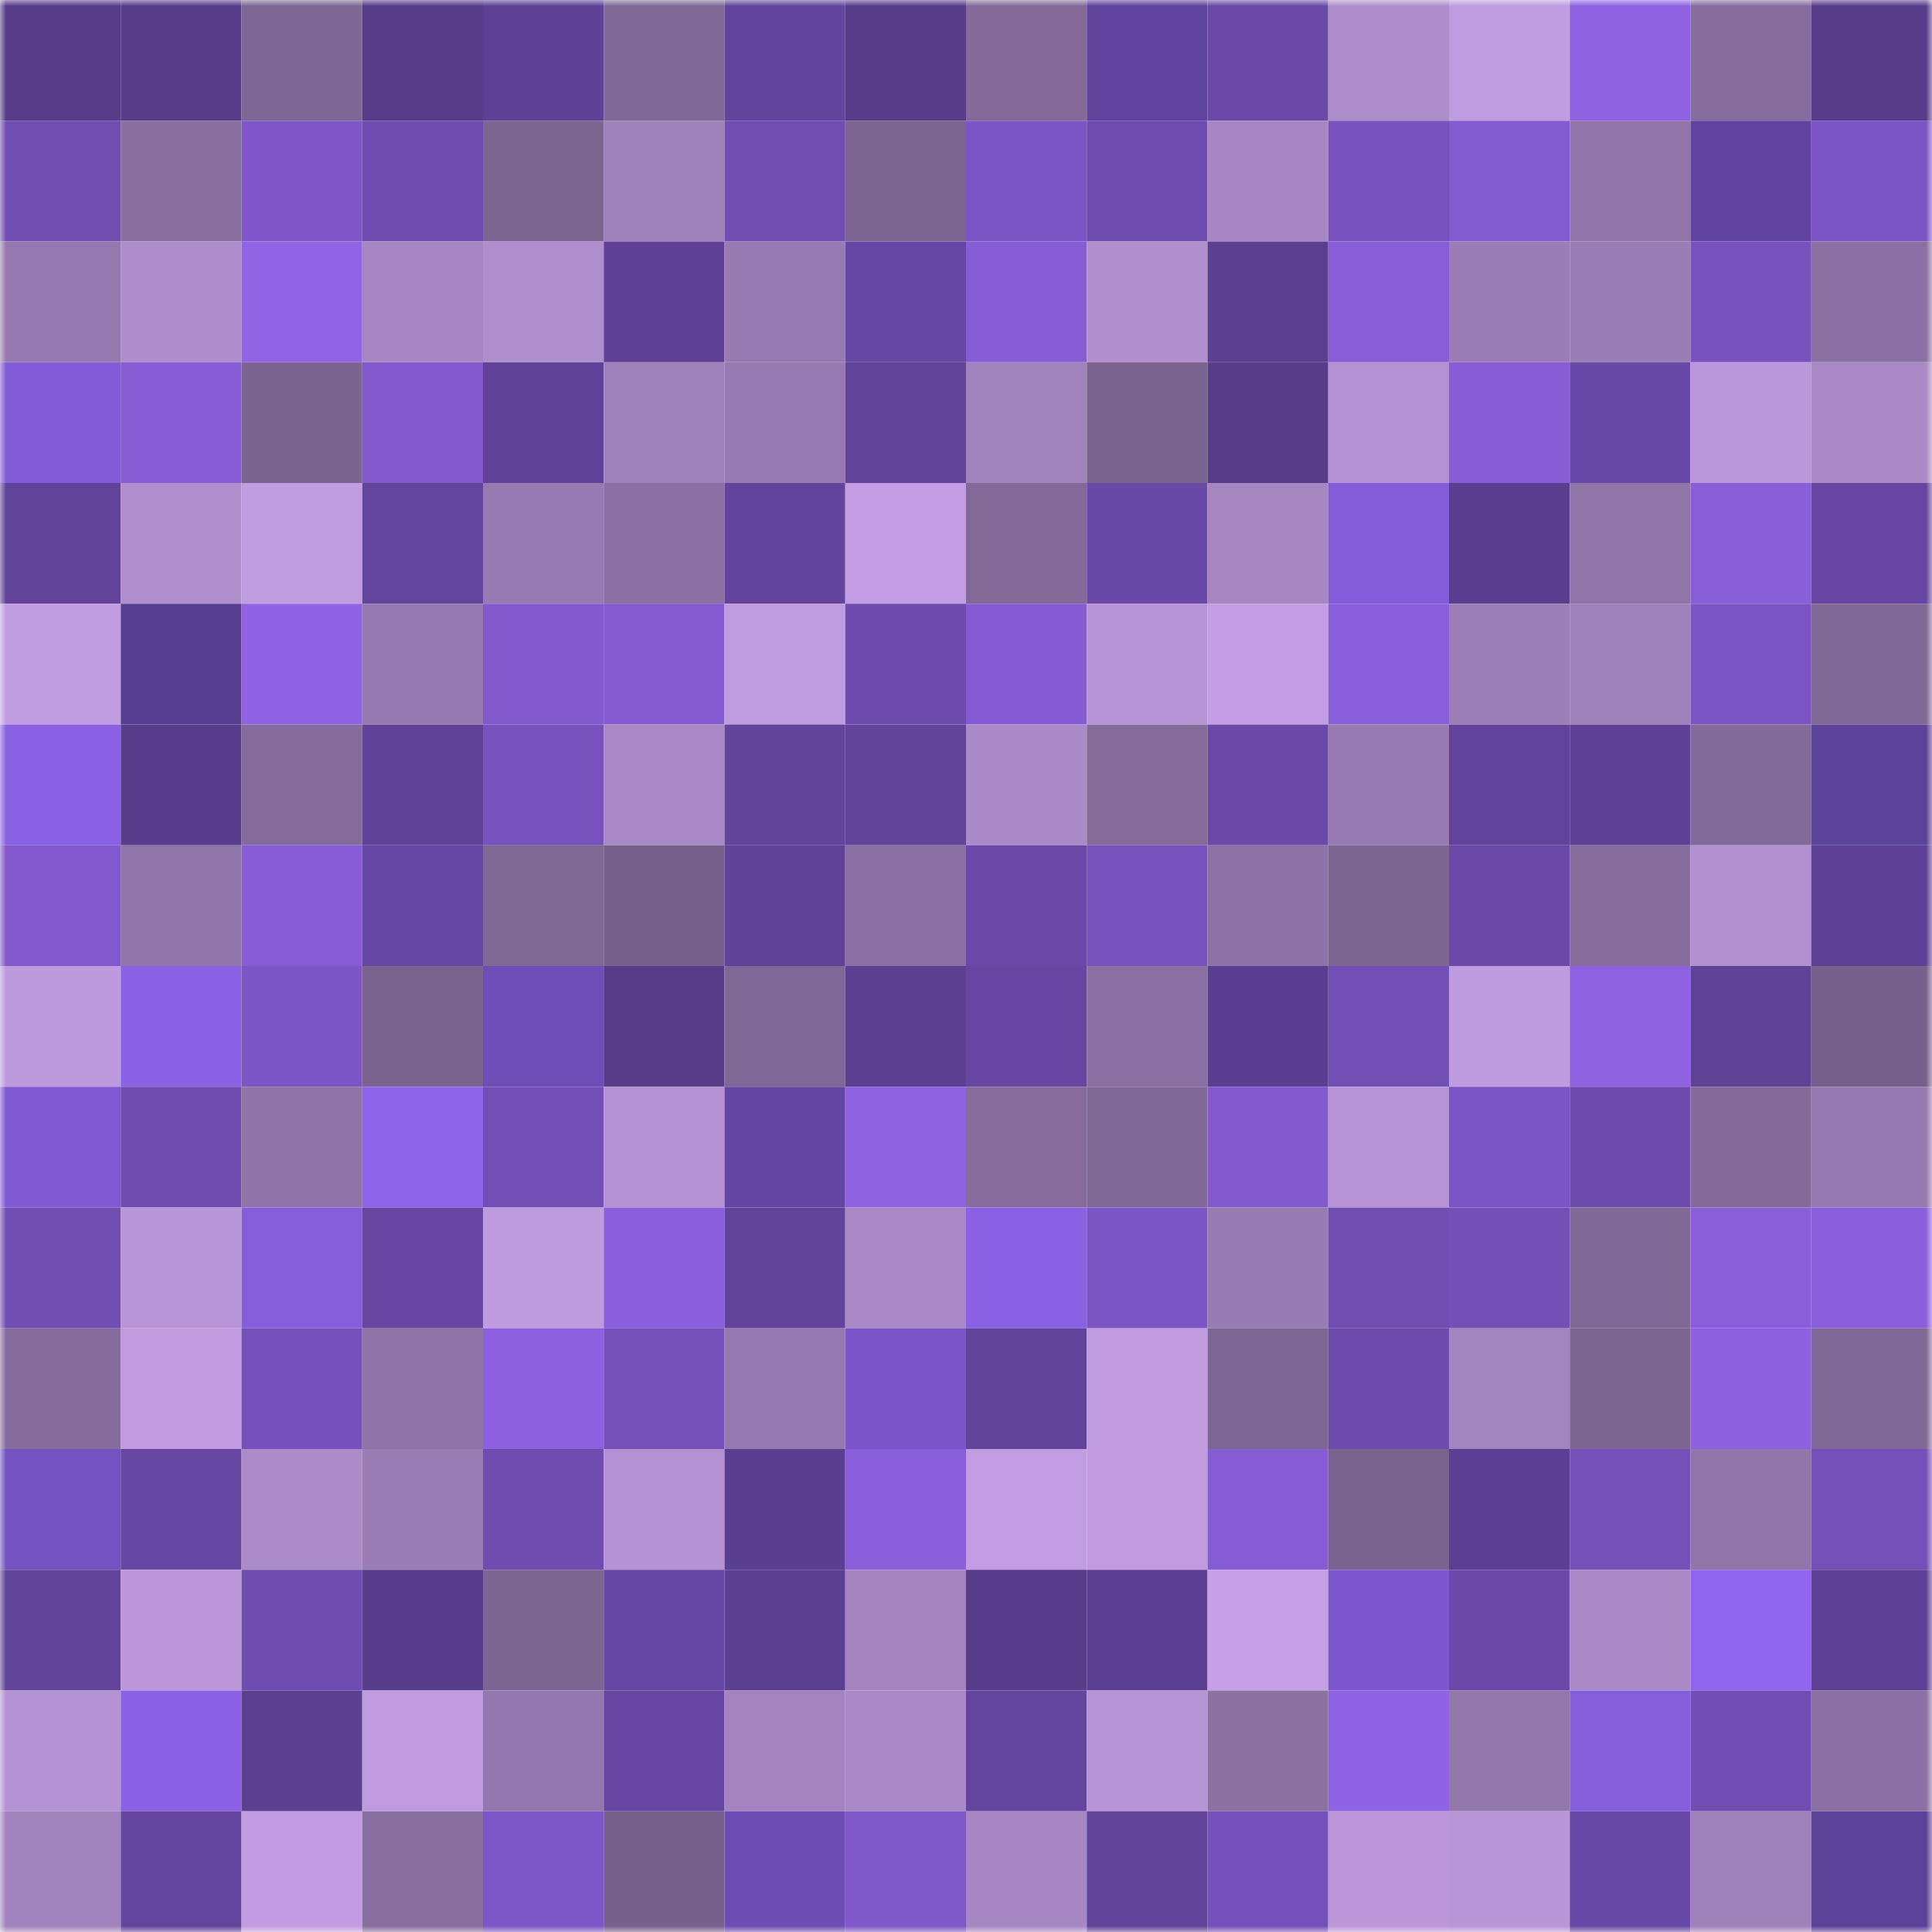 <svg viewBox="0 0 160 160" fill="none" role="img" xmlns="http://www.w3.org/2000/svg" width="240" height="240" name="farcaster%2Cluiseel"><mask id="1880562512" mask-type="alpha" maskUnits="userSpaceOnUse" x="0" y="0" width="160" height="160"><rect width="160" height="160" fill="#FFFFFF"></rect></mask><g mask="url(#1880562512)"><rect x="0" y="0" width="10" height="10" fill="#573c8a"></rect><rect x="10" y="0" width="10" height="10" fill="#573c8a"></rect><rect x="20" y="0" width="10" height="10" fill="#7f6795"></rect><rect x="30" y="0" width="10" height="10" fill="#573c8a"></rect><rect x="40" y="0" width="10" height="10" fill="#5e4195"></rect><rect x="50" y="0" width="10" height="10" fill="#816997"></rect><rect x="60" y="0" width="10" height="10" fill="#63449c"></rect><rect x="70" y="0" width="10" height="10" fill="#573c8a"></rect><rect x="80" y="0" width="10" height="10" fill="#836a99"></rect><rect x="90" y="0" width="10" height="10" fill="#5f439d"></rect><rect x="100" y="0" width="10" height="10" fill="#6a49a8"></rect><rect x="110" y="0" width="10" height="10" fill="#ae8dcc"></rect><rect x="120" y="0" width="10" height="10" fill="#bf9bdf"></rect><rect x="130" y="0" width="10" height="10" fill="#8e62e1"></rect><rect x="140" y="0" width="10" height="10" fill="#876d9e"></rect><rect x="150" y="0" width="10" height="10" fill="#573c8a"></rect><rect x="0" y="10" width="10" height="10" fill="#704db1"></rect><rect x="10" y="10" width="10" height="10" fill="#896fa0"></rect><rect x="20" y="10" width="10" height="10" fill="#7f57c9"></rect><rect x="30" y="10" width="10" height="10" fill="#6f4cb0"></rect><rect x="40" y="10" width="10" height="10" fill="#7c6591"></rect><rect x="50" y="10" width="10" height="10" fill="#9f81ba"></rect><rect x="60" y="10" width="10" height="10" fill="#6f4db1"></rect><rect x="70" y="10" width="10" height="10" fill="#7c6591"></rect><rect x="80" y="10" width="10" height="10" fill="#7c56c5"></rect><rect x="90" y="10" width="10" height="10" fill="#6f4cb0"></rect><rect x="100" y="10" width="10" height="10" fill="#a687c3"></rect><rect x="110" y="10" width="10" height="10" fill="#7853be"></rect><rect x="120" y="10" width="10" height="10" fill="#835bd0"></rect><rect x="130" y="10" width="10" height="10" fill="#9075a9"></rect><rect x="140" y="10" width="10" height="10" fill="#60439e"></rect><rect x="150" y="10" width="10" height="10" fill="#7b55c4"></rect><rect x="0" y="20" width="10" height="10" fill="#9579ae"></rect><rect x="10" y="20" width="10" height="10" fill="#ae8dcc"></rect><rect x="20" y="20" width="10" height="10" fill="#9164e5"></rect><rect x="30" y="20" width="10" height="10" fill="#a787c3"></rect><rect x="40" y="20" width="10" height="10" fill="#ae8ecc"></rect><rect x="50" y="20" width="10" height="10" fill="#5e4196"></rect><rect x="60" y="20" width="10" height="10" fill="#977bb1"></rect><rect x="70" y="20" width="10" height="10" fill="#6547a6"></rect><rect x="80" y="20" width="10" height="10" fill="#855cd3"></rect><rect x="90" y="20" width="10" height="10" fill="#b18fcf"></rect><rect x="100" y="20" width="10" height="10" fill="#5b3f91"></rect><rect x="110" y="20" width="10" height="10" fill="#885ed8"></rect><rect x="120" y="20" width="10" height="10" fill="#9a7db4"></rect><rect x="130" y="20" width="10" height="10" fill="#9a7db4"></rect><rect x="140" y="20" width="10" height="10" fill="#7853be"></rect><rect x="150" y="20" width="10" height="10" fill="#8b71a3"></rect><rect x="0" y="30" width="10" height="10" fill="#825cd7"></rect><rect x="10" y="30" width="10" height="10" fill="#865dd5"></rect><rect x="20" y="30" width="10" height="10" fill="#7c6491"></rect><rect x="30" y="30" width="10" height="10" fill="#8159cc"></rect><rect x="40" y="30" width="10" height="10" fill="#5f4197"></rect><rect x="50" y="30" width="10" height="10" fill="#9f81ba"></rect><rect x="60" y="30" width="10" height="10" fill="#977ab0"></rect><rect x="70" y="30" width="10" height="10" fill="#62449b"></rect><rect x="80" y="30" width="10" height="10" fill="#a082bc"></rect><rect x="90" y="30" width="10" height="10" fill="#7a638e"></rect><rect x="100" y="30" width="10" height="10" fill="#583d8b"></rect><rect x="110" y="30" width="10" height="10" fill="#b391d2"></rect><rect x="120" y="30" width="10" height="10" fill="#875dd5"></rect><rect x="130" y="30" width="10" height="10" fill="#6949a7"></rect><rect x="140" y="30" width="10" height="10" fill="#ba97da"></rect><rect x="150" y="30" width="10" height="10" fill="#a989c6"></rect><rect x="0" y="40" width="10" height="10" fill="#614399"></rect><rect x="10" y="40" width="10" height="10" fill="#b18fcf"></rect><rect x="20" y="40" width="10" height="10" fill="#c09ce0"></rect><rect x="30" y="40" width="10" height="10" fill="#64459e"></rect><rect x="40" y="40" width="10" height="10" fill="#977ab0"></rect><rect x="50" y="40" width="10" height="10" fill="#8b71a3"></rect><rect x="60" y="40" width="10" height="10" fill="#63449c"></rect><rect x="70" y="40" width="10" height="10" fill="#c29de3"></rect><rect x="80" y="40" width="10" height="10" fill="#826998"></rect><rect x="90" y="40" width="10" height="10" fill="#6949a7"></rect><rect x="100" y="40" width="10" height="10" fill="#a687c2"></rect><rect x="110" y="40" width="10" height="10" fill="#835dd9"></rect><rect x="120" y="40" width="10" height="10" fill="#5a3e8f"></rect><rect x="130" y="40" width="10" height="10" fill="#9075a9"></rect><rect x="140" y="40" width="10" height="10" fill="#895fd9"></rect><rect x="150" y="40" width="10" height="10" fill="#6646a1"></rect><rect x="0" y="50" width="10" height="10" fill="#c09ce0"></rect><rect x="10" y="50" width="10" height="10" fill="#583e91"></rect><rect x="20" y="50" width="10" height="10" fill="#9063e5"></rect><rect x="30" y="50" width="10" height="10" fill="#9579af"></rect><rect x="40" y="50" width="10" height="10" fill="#8159cc"></rect><rect x="50" y="50" width="10" height="10" fill="#835acf"></rect><rect x="60" y="50" width="10" height="10" fill="#bf9bdf"></rect><rect x="70" y="50" width="10" height="10" fill="#6d4bad"></rect><rect x="80" y="50" width="10" height="10" fill="#845bd2"></rect><rect x="90" y="50" width="10" height="10" fill="#b693d4"></rect><rect x="100" y="50" width="10" height="10" fill="#c39ee4"></rect><rect x="110" y="50" width="10" height="10" fill="#8a5fdb"></rect><rect x="120" y="50" width="10" height="10" fill="#9c7fb7"></rect><rect x="130" y="50" width="10" height="10" fill="#9f81ba"></rect><rect x="140" y="50" width="10" height="10" fill="#7c55c4"></rect><rect x="150" y="50" width="10" height="10" fill="#816997"></rect><rect x="0" y="60" width="10" height="10" fill="#8961e3"></rect><rect x="10" y="60" width="10" height="10" fill="#593d8d"></rect><rect x="20" y="60" width="10" height="10" fill="#856c9c"></rect><rect x="30" y="60" width="10" height="10" fill="#604298"></rect><rect x="40" y="60" width="10" height="10" fill="#7752bd"></rect><rect x="50" y="60" width="10" height="10" fill="#a989c6"></rect><rect x="60" y="60" width="10" height="10" fill="#62449b"></rect><rect x="70" y="60" width="10" height="10" fill="#62449b"></rect><rect x="80" y="60" width="10" height="10" fill="#aa8ac7"></rect><rect x="90" y="60" width="10" height="10" fill="#846b9a"></rect><rect x="100" y="60" width="10" height="10" fill="#6b49a9"></rect><rect x="110" y="60" width="10" height="10" fill="#987bb1"></rect><rect x="120" y="60" width="10" height="10" fill="#62439b"></rect><rect x="130" y="60" width="10" height="10" fill="#5e4196"></rect><rect x="140" y="60" width="10" height="10" fill="#826a99"></rect><rect x="150" y="60" width="10" height="10" fill="#5d429a"></rect><rect x="0" y="70" width="10" height="10" fill="#8159cd"></rect><rect x="10" y="70" width="10" height="10" fill="#9075a9"></rect><rect x="20" y="70" width="10" height="10" fill="#875dd7"></rect><rect x="30" y="70" width="10" height="10" fill="#6747a4"></rect><rect x="40" y="70" width="10" height="10" fill="#806895"></rect><rect x="50" y="70" width="10" height="10" fill="#77618c"></rect><rect x="60" y="70" width="10" height="10" fill="#604298"></rect><rect x="70" y="70" width="10" height="10" fill="#8b71a3"></rect><rect x="80" y="70" width="10" height="10" fill="#6b49a9"></rect><rect x="90" y="70" width="10" height="10" fill="#7853be"></rect><rect x="100" y="70" width="10" height="10" fill="#8d72a5"></rect><rect x="110" y="70" width="10" height="10" fill="#7c6591"></rect><rect x="120" y="70" width="10" height="10" fill="#6a49a8"></rect><rect x="130" y="70" width="10" height="10" fill="#866d9d"></rect><rect x="140" y="70" width="10" height="10" fill="#b190cf"></rect><rect x="150" y="70" width="10" height="10" fill="#5e4196"></rect><rect x="0" y="80" width="10" height="10" fill="#bd99dd"></rect><rect x="10" y="80" width="10" height="10" fill="#8b62e5"></rect><rect x="20" y="80" width="10" height="10" fill="#7d56c6"></rect><rect x="30" y="80" width="10" height="10" fill="#7a638e"></rect><rect x="40" y="80" width="10" height="10" fill="#6e4eb6"></rect><rect x="50" y="80" width="10" height="10" fill="#573c8a"></rect><rect x="60" y="80" width="10" height="10" fill="#806896"></rect><rect x="70" y="80" width="10" height="10" fill="#5b3f90"></rect><rect x="80" y="80" width="10" height="10" fill="#6646a1"></rect><rect x="90" y="80" width="10" height="10" fill="#8b71a3"></rect><rect x="100" y="80" width="10" height="10" fill="#593e92"></rect><rect x="110" y="80" width="10" height="10" fill="#724fb5"></rect><rect x="120" y="80" width="10" height="10" fill="#be9ade"></rect><rect x="130" y="80" width="10" height="10" fill="#8e62e1"></rect><rect x="140" y="80" width="10" height="10" fill="#5f4196"></rect><rect x="150" y="80" width="10" height="10" fill="#77618c"></rect><rect x="0" y="90" width="10" height="10" fill="#7f59d2"></rect><rect x="10" y="90" width="10" height="10" fill="#6f4cb0"></rect><rect x="20" y="90" width="10" height="10" fill="#9074a8"></rect><rect x="30" y="90" width="10" height="10" fill="#8e64eb"></rect><rect x="40" y="90" width="10" height="10" fill="#724fb5"></rect><rect x="50" y="90" width="10" height="10" fill="#b391d2"></rect><rect x="60" y="90" width="10" height="10" fill="#6346a3"></rect><rect x="70" y="90" width="10" height="10" fill="#8e62e1"></rect><rect x="80" y="90" width="10" height="10" fill="#876d9e"></rect><rect x="90" y="90" width="10" height="10" fill="#816997"></rect><rect x="100" y="90" width="10" height="10" fill="#825ace"></rect><rect x="110" y="90" width="10" height="10" fill="#b693d4"></rect><rect x="120" y="90" width="10" height="10" fill="#7b55c3"></rect><rect x="130" y="90" width="10" height="10" fill="#6d4bad"></rect><rect x="140" y="90" width="10" height="10" fill="#836a99"></rect><rect x="150" y="90" width="10" height="10" fill="#9579af"></rect><rect x="0" y="100" width="10" height="10" fill="#704eb2"></rect><rect x="10" y="100" width="10" height="10" fill="#b895d7"></rect><rect x="20" y="100" width="10" height="10" fill="#855edc"></rect><rect x="30" y="100" width="10" height="10" fill="#6646a1"></rect><rect x="40" y="100" width="10" height="10" fill="#be9adf"></rect><rect x="50" y="100" width="10" height="10" fill="#8a5fdb"></rect><rect x="60" y="100" width="10" height="10" fill="#61439a"></rect><rect x="70" y="100" width="10" height="10" fill="#a989c6"></rect><rect x="80" y="100" width="10" height="10" fill="#8a61e3"></rect><rect x="90" y="100" width="10" height="10" fill="#7b55c4"></rect><rect x="100" y="100" width="10" height="10" fill="#987bb2"></rect><rect x="110" y="100" width="10" height="10" fill="#704eb2"></rect><rect x="120" y="100" width="10" height="10" fill="#734fb6"></rect><rect x="130" y="100" width="10" height="10" fill="#816997"></rect><rect x="140" y="100" width="10" height="10" fill="#8a5fda"></rect><rect x="150" y="100" width="10" height="10" fill="#8a5fdb"></rect><rect x="0" y="110" width="10" height="10" fill="#866c9c"></rect><rect x="10" y="110" width="10" height="10" fill="#c09be0"></rect><rect x="20" y="110" width="10" height="10" fill="#7651bb"></rect><rect x="30" y="110" width="10" height="10" fill="#8e73a6"></rect><rect x="40" y="110" width="10" height="10" fill="#8c60de"></rect><rect x="50" y="110" width="10" height="10" fill="#7450b8"></rect><rect x="60" y="110" width="10" height="10" fill="#9579af"></rect><rect x="70" y="110" width="10" height="10" fill="#7a56ca"></rect><rect x="80" y="110" width="10" height="10" fill="#614399"></rect><rect x="90" y="110" width="10" height="10" fill="#c09be0"></rect><rect x="100" y="110" width="10" height="10" fill="#7d6693"></rect><rect x="110" y="110" width="10" height="10" fill="#6d4bad"></rect><rect x="120" y="110" width="10" height="10" fill="#a284be"></rect><rect x="130" y="110" width="10" height="10" fill="#7c6591"></rect><rect x="140" y="110" width="10" height="10" fill="#8d61e0"></rect><rect x="150" y="110" width="10" height="10" fill="#816997"></rect><rect x="0" y="120" width="10" height="10" fill="#7452bf"></rect><rect x="10" y="120" width="10" height="10" fill="#6747a4"></rect><rect x="20" y="120" width="10" height="10" fill="#ab8bc8"></rect><rect x="30" y="120" width="10" height="10" fill="#9a7db4"></rect><rect x="40" y="120" width="10" height="10" fill="#6f4db0"></rect><rect x="50" y="120" width="10" height="10" fill="#b391d2"></rect><rect x="60" y="120" width="10" height="10" fill="#5a3e8f"></rect><rect x="70" y="120" width="10" height="10" fill="#8a5fdb"></rect><rect x="80" y="120" width="10" height="10" fill="#c29de3"></rect><rect x="90" y="120" width="10" height="10" fill="#c09be0"></rect><rect x="100" y="120" width="10" height="10" fill="#865cd4"></rect><rect x="110" y="120" width="10" height="10" fill="#7a638e"></rect><rect x="120" y="120" width="10" height="10" fill="#5a3f94"></rect><rect x="130" y="120" width="10" height="10" fill="#7450b8"></rect><rect x="140" y="120" width="10" height="10" fill="#9176aa"></rect><rect x="150" y="120" width="10" height="10" fill="#7450b8"></rect><rect x="0" y="130" width="10" height="10" fill="#614399"></rect><rect x="10" y="130" width="10" height="10" fill="#bb97da"></rect><rect x="20" y="130" width="10" height="10" fill="#6f4db0"></rect><rect x="30" y="130" width="10" height="10" fill="#593d8d"></rect><rect x="40" y="130" width="10" height="10" fill="#7c6591"></rect><rect x="50" y="130" width="10" height="10" fill="#6547a6"></rect><rect x="60" y="130" width="10" height="10" fill="#5b3f90"></rect><rect x="70" y="130" width="10" height="10" fill="#a485c0"></rect><rect x="80" y="130" width="10" height="10" fill="#573c8b"></rect><rect x="90" y="130" width="10" height="10" fill="#5c4093"></rect><rect x="100" y="130" width="10" height="10" fill="#c6a0e7"></rect><rect x="110" y="130" width="10" height="10" fill="#7c57cd"></rect><rect x="120" y="130" width="10" height="10" fill="#6a49a8"></rect><rect x="130" y="130" width="10" height="10" fill="#a989c6"></rect><rect x="140" y="130" width="10" height="10" fill="#9065ee"></rect><rect x="150" y="130" width="10" height="10" fill="#5e4196"></rect><rect x="0" y="140" width="10" height="10" fill="#b492d3"></rect><rect x="10" y="140" width="10" height="10" fill="#8b62e5"></rect><rect x="20" y="140" width="10" height="10" fill="#5b3f90"></rect><rect x="30" y="140" width="10" height="10" fill="#c09be0"></rect><rect x="40" y="140" width="10" height="10" fill="#9478ad"></rect><rect x="50" y="140" width="10" height="10" fill="#6646a1"></rect><rect x="60" y="140" width="10" height="10" fill="#a384be"></rect><rect x="70" y="140" width="10" height="10" fill="#a989c6"></rect><rect x="80" y="140" width="10" height="10" fill="#64459e"></rect><rect x="90" y="140" width="10" height="10" fill="#b693d4"></rect><rect x="100" y="140" width="10" height="10" fill="#8c71a3"></rect><rect x="110" y="140" width="10" height="10" fill="#8f63e3"></rect><rect x="120" y="140" width="10" height="10" fill="#9277ab"></rect><rect x="130" y="140" width="10" height="10" fill="#855edc"></rect><rect x="140" y="140" width="10" height="10" fill="#704db2"></rect><rect x="150" y="140" width="10" height="10" fill="#8b71a3"></rect><rect x="0" y="150" width="10" height="10" fill="#a183bd"></rect><rect x="10" y="150" width="10" height="10" fill="#64459e"></rect><rect x="20" y="150" width="10" height="10" fill="#c19ce2"></rect><rect x="30" y="150" width="10" height="10" fill="#896fa0"></rect><rect x="40" y="150" width="10" height="10" fill="#7d57c7"></rect><rect x="50" y="150" width="10" height="10" fill="#77618c"></rect><rect x="60" y="150" width="10" height="10" fill="#6d4db4"></rect><rect x="70" y="150" width="10" height="10" fill="#7f58c9"></rect><rect x="80" y="150" width="10" height="10" fill="#a687c3"></rect><rect x="90" y="150" width="10" height="10" fill="#62449b"></rect><rect x="100" y="150" width="10" height="10" fill="#7651bb"></rect><rect x="110" y="150" width="10" height="10" fill="#bb97da"></rect><rect x="120" y="150" width="10" height="10" fill="#b896d8"></rect><rect x="130" y="150" width="10" height="10" fill="#6949a7"></rect><rect x="140" y="150" width="10" height="10" fill="#a082bb"></rect><rect x="150" y="150" width="10" height="10" fill="#5d429a"></rect></g></svg>